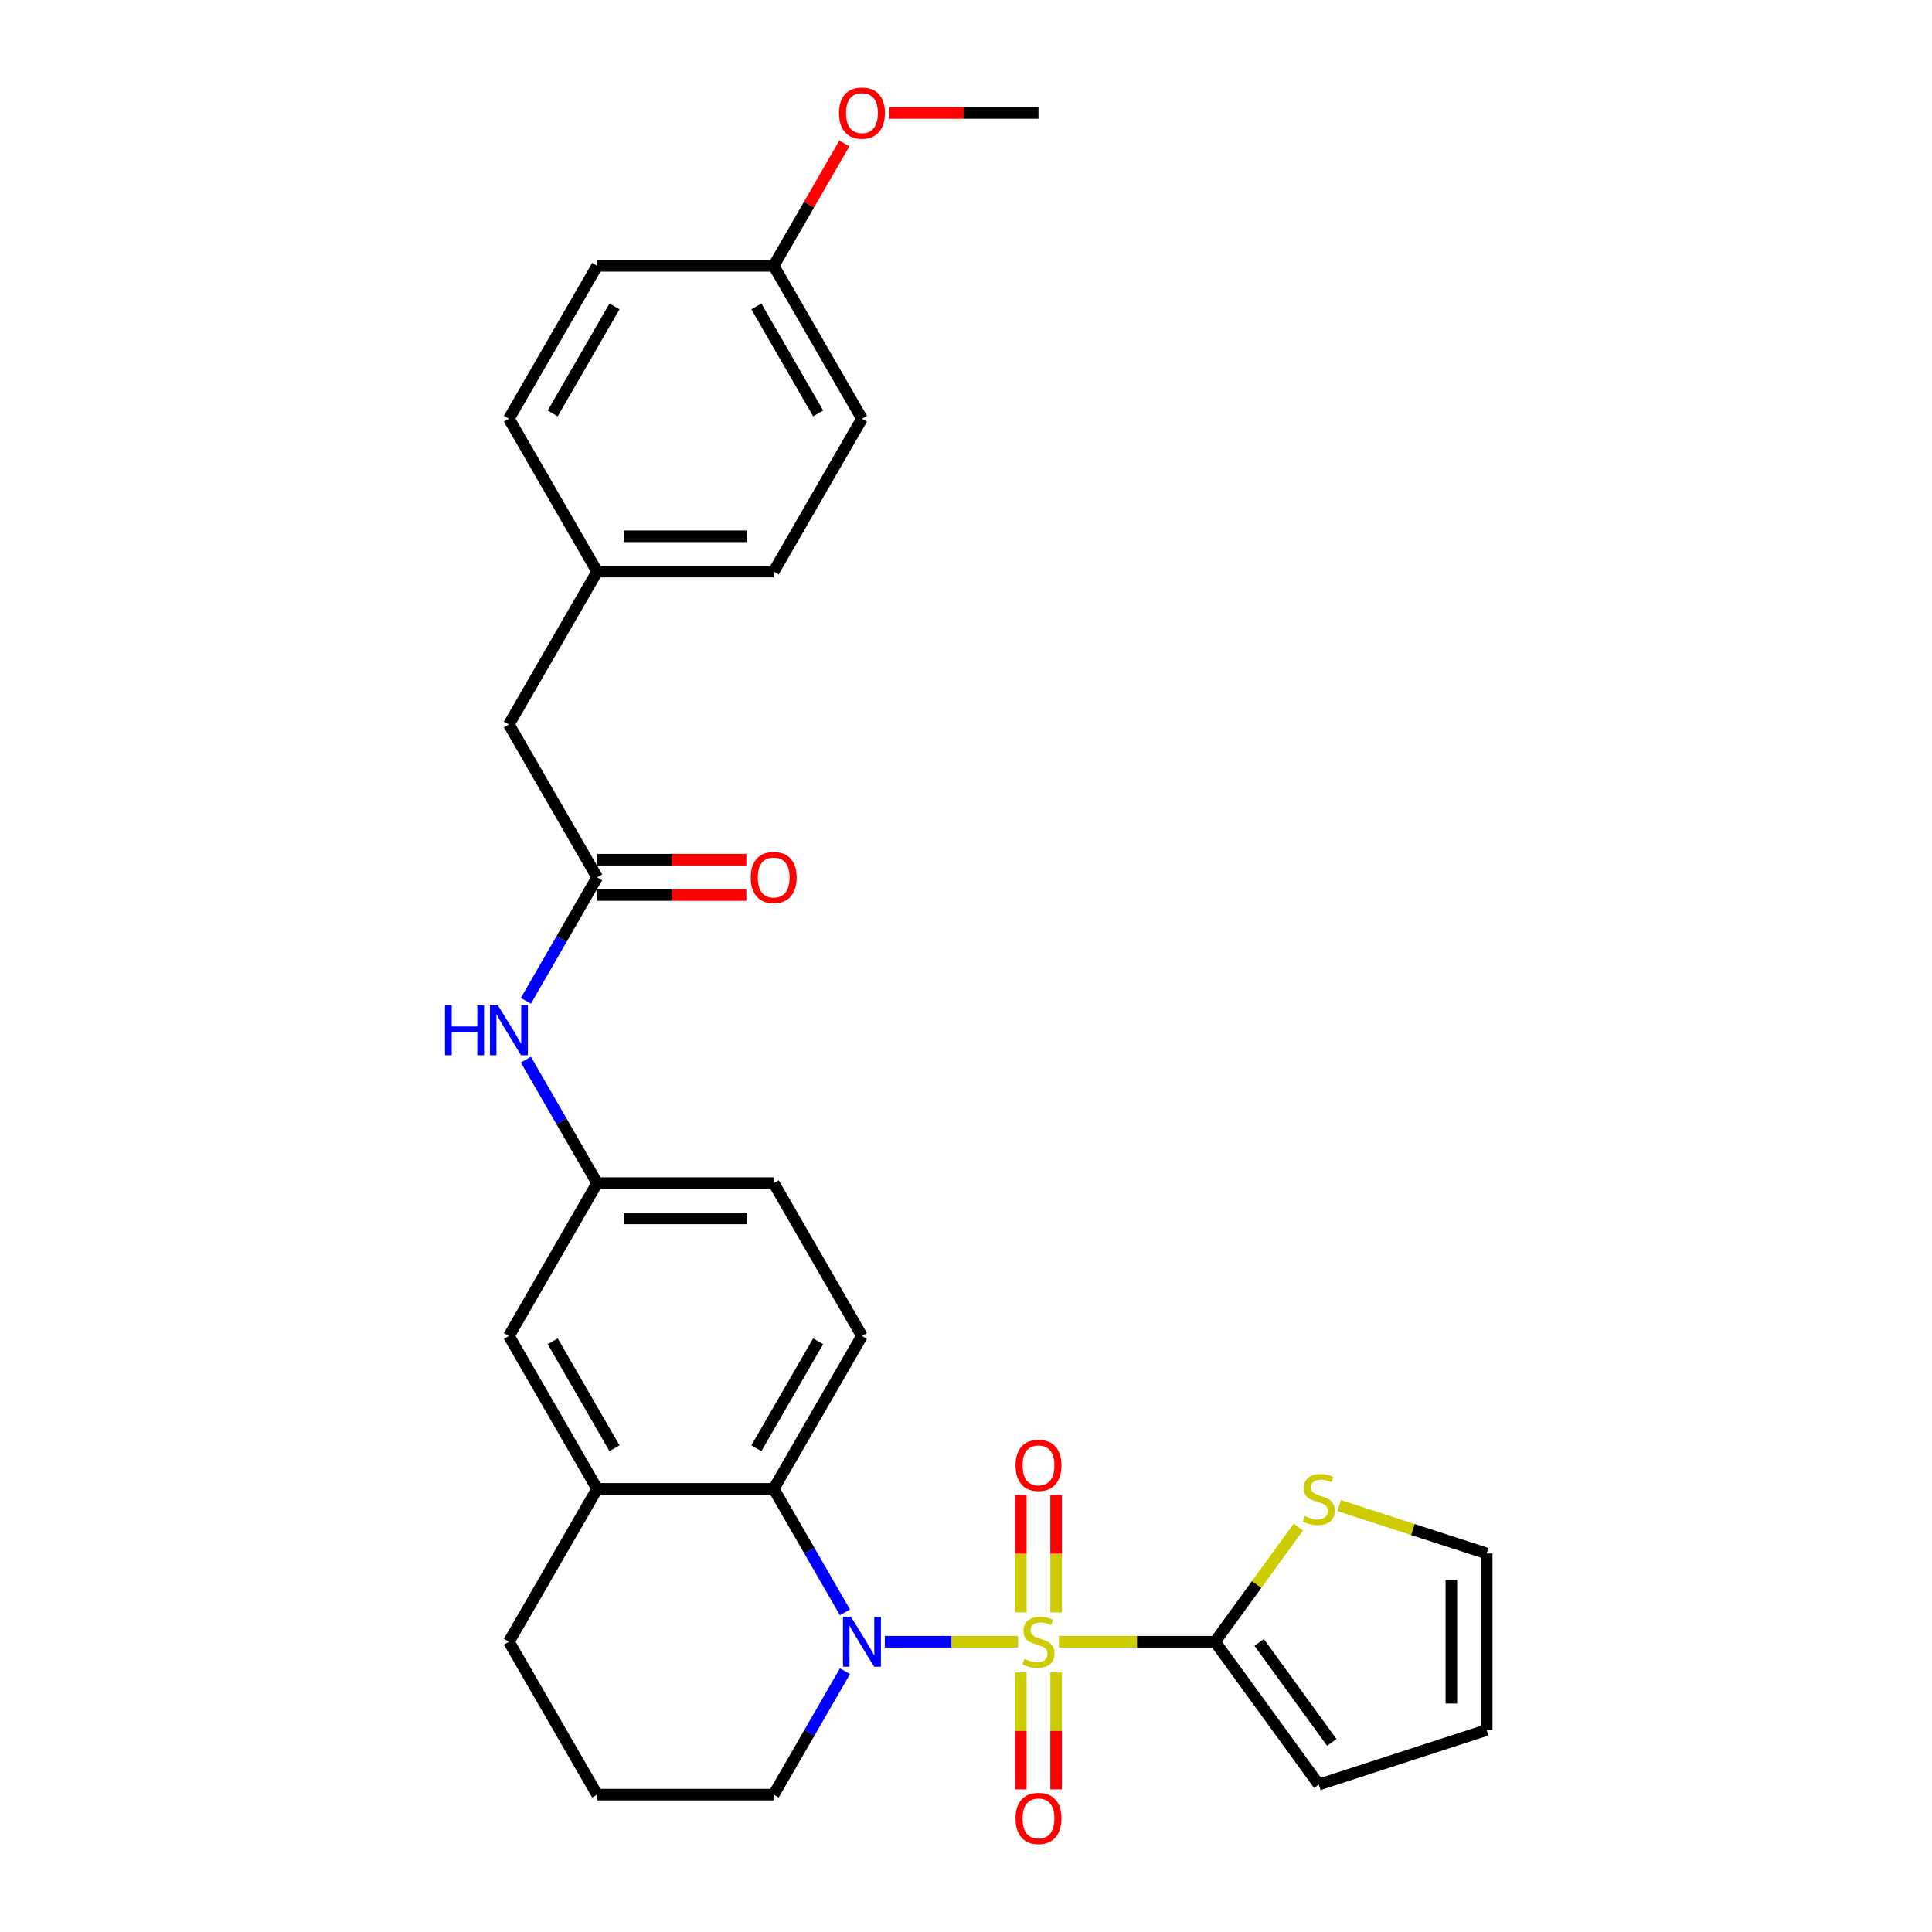 <?xml version='1.0' encoding='iso-8859-1'?>
<svg version='1.1' baseProfile='full'
              xmlns='http://www.w3.org/2000/svg'
                      xmlns:rdkit='http://www.rdkit.org/xml'
                      xmlns:xlink='http://www.w3.org/1999/xlink'
                  xml:space='preserve'
width='1000px' height='1000px' viewBox='0 0 1000 1000'>
<!-- END OF HEADER -->
<rect style='opacity:1.0;fill:#FFFFFF;stroke:none' width='1000' height='1000' x='0' y='0'> </rect>
<path class='bond-0' d='M 526.938,849.766 L 492.459,849.766' style='fill:none;fill-rule:evenodd;stroke:#CCCC00;stroke-width:6px;stroke-linecap:butt;stroke-linejoin:miter;stroke-opacity:1' />
<path class='bond-0' d='M 492.459,849.766 L 457.98,849.766' style='fill:none;fill-rule:evenodd;stroke:#0000FF;stroke-width:6px;stroke-linecap:butt;stroke-linejoin:miter;stroke-opacity:1' />
<path class='bond-1' d='M 548.099,849.766 L 588.495,849.766' style='fill:none;fill-rule:evenodd;stroke:#CCCC00;stroke-width:6px;stroke-linecap:butt;stroke-linejoin:miter;stroke-opacity:1' />
<path class='bond-1' d='M 588.495,849.766 L 628.891,849.766' style='fill:none;fill-rule:evenodd;stroke:#000000;stroke-width:6px;stroke-linecap:butt;stroke-linejoin:miter;stroke-opacity:1' />
<path class='bond-6' d='M 546.656,834.58 L 546.656,804.183' style='fill:none;fill-rule:evenodd;stroke:#CCCC00;stroke-width:6px;stroke-linecap:butt;stroke-linejoin:miter;stroke-opacity:1' />
<path class='bond-6' d='M 546.656,804.183 L 546.656,773.786' style='fill:none;fill-rule:evenodd;stroke:#FF0000;stroke-width:6px;stroke-linecap:butt;stroke-linejoin:miter;stroke-opacity:1' />
<path class='bond-6' d='M 528.381,834.58 L 528.381,804.183' style='fill:none;fill-rule:evenodd;stroke:#CCCC00;stroke-width:6px;stroke-linecap:butt;stroke-linejoin:miter;stroke-opacity:1' />
<path class='bond-6' d='M 528.381,804.183 L 528.381,773.786' style='fill:none;fill-rule:evenodd;stroke:#FF0000;stroke-width:6px;stroke-linecap:butt;stroke-linejoin:miter;stroke-opacity:1' />
<path class='bond-7' d='M 528.381,865.647 L 528.381,895.907' style='fill:none;fill-rule:evenodd;stroke:#CCCC00;stroke-width:6px;stroke-linecap:butt;stroke-linejoin:miter;stroke-opacity:1' />
<path class='bond-7' d='M 528.381,895.907 L 528.381,926.167' style='fill:none;fill-rule:evenodd;stroke:#FF0000;stroke-width:6px;stroke-linecap:butt;stroke-linejoin:miter;stroke-opacity:1' />
<path class='bond-7' d='M 546.656,865.647 L 546.656,895.907' style='fill:none;fill-rule:evenodd;stroke:#CCCC00;stroke-width:6px;stroke-linecap:butt;stroke-linejoin:miter;stroke-opacity:1' />
<path class='bond-7' d='M 546.656,895.907 L 546.656,926.167' style='fill:none;fill-rule:evenodd;stroke:#FF0000;stroke-width:6px;stroke-linecap:butt;stroke-linejoin:miter;stroke-opacity:1' />
<path class='bond-2' d='M 437.358,834.544 L 418.909,802.59' style='fill:none;fill-rule:evenodd;stroke:#0000FF;stroke-width:6px;stroke-linecap:butt;stroke-linejoin:miter;stroke-opacity:1' />
<path class='bond-2' d='M 418.909,802.59 L 400.461,770.636' style='fill:none;fill-rule:evenodd;stroke:#000000;stroke-width:6px;stroke-linecap:butt;stroke-linejoin:miter;stroke-opacity:1' />
<path class='bond-17' d='M 437.358,864.989 L 418.909,896.943' style='fill:none;fill-rule:evenodd;stroke:#0000FF;stroke-width:6px;stroke-linecap:butt;stroke-linejoin:miter;stroke-opacity:1' />
<path class='bond-17' d='M 418.909,896.943 L 400.461,928.897' style='fill:none;fill-rule:evenodd;stroke:#000000;stroke-width:6px;stroke-linecap:butt;stroke-linejoin:miter;stroke-opacity:1' />
<path class='bond-5' d='M 628.891,849.766 L 650.454,820.087' style='fill:none;fill-rule:evenodd;stroke:#000000;stroke-width:6px;stroke-linecap:butt;stroke-linejoin:miter;stroke-opacity:1' />
<path class='bond-5' d='M 650.454,820.087 L 672.017,790.408' style='fill:none;fill-rule:evenodd;stroke:#CCCC00;stroke-width:6px;stroke-linecap:butt;stroke-linejoin:miter;stroke-opacity:1' />
<path class='bond-10' d='M 628.891,849.766 L 682.598,923.688' style='fill:none;fill-rule:evenodd;stroke:#000000;stroke-width:6px;stroke-linecap:butt;stroke-linejoin:miter;stroke-opacity:1' />
<path class='bond-10' d='M 651.731,850.113 L 689.326,901.858' style='fill:none;fill-rule:evenodd;stroke:#000000;stroke-width:6px;stroke-linecap:butt;stroke-linejoin:miter;stroke-opacity:1' />
<path class='bond-3' d='M 400.461,770.636 L 309.089,770.636' style='fill:none;fill-rule:evenodd;stroke:#000000;stroke-width:6px;stroke-linecap:butt;stroke-linejoin:miter;stroke-opacity:1' />
<path class='bond-8' d='M 400.461,770.636 L 446.147,691.505' style='fill:none;fill-rule:evenodd;stroke:#000000;stroke-width:6px;stroke-linecap:butt;stroke-linejoin:miter;stroke-opacity:1' />
<path class='bond-8' d='M 391.487,749.629 L 423.468,694.238' style='fill:none;fill-rule:evenodd;stroke:#000000;stroke-width:6px;stroke-linecap:butt;stroke-linejoin:miter;stroke-opacity:1' />
<path class='bond-11' d='M 309.089,770.636 L 263.403,691.505' style='fill:none;fill-rule:evenodd;stroke:#000000;stroke-width:6px;stroke-linecap:butt;stroke-linejoin:miter;stroke-opacity:1' />
<path class='bond-11' d='M 318.062,749.629 L 286.082,694.238' style='fill:none;fill-rule:evenodd;stroke:#000000;stroke-width:6px;stroke-linecap:butt;stroke-linejoin:miter;stroke-opacity:1' />
<path class='bond-30' d='M 309.089,770.636 L 263.403,849.766' style='fill:none;fill-rule:evenodd;stroke:#000000;stroke-width:6px;stroke-linecap:butt;stroke-linejoin:miter;stroke-opacity:1' />
<path class='bond-4' d='M 309.089,454.114 L 290.64,486.068' style='fill:none;fill-rule:evenodd;stroke:#000000;stroke-width:6px;stroke-linecap:butt;stroke-linejoin:miter;stroke-opacity:1' />
<path class='bond-4' d='M 290.64,486.068 L 272.191,518.022' style='fill:none;fill-rule:evenodd;stroke:#0000FF;stroke-width:6px;stroke-linecap:butt;stroke-linejoin:miter;stroke-opacity:1' />
<path class='bond-14' d='M 309.089,463.251 L 347.693,463.251' style='fill:none;fill-rule:evenodd;stroke:#000000;stroke-width:6px;stroke-linecap:butt;stroke-linejoin:miter;stroke-opacity:1' />
<path class='bond-14' d='M 347.693,463.251 L 386.298,463.251' style='fill:none;fill-rule:evenodd;stroke:#FF0000;stroke-width:6px;stroke-linecap:butt;stroke-linejoin:miter;stroke-opacity:1' />
<path class='bond-14' d='M 309.089,444.977 L 347.693,444.977' style='fill:none;fill-rule:evenodd;stroke:#000000;stroke-width:6px;stroke-linecap:butt;stroke-linejoin:miter;stroke-opacity:1' />
<path class='bond-14' d='M 347.693,444.977 L 386.298,444.977' style='fill:none;fill-rule:evenodd;stroke:#FF0000;stroke-width:6px;stroke-linecap:butt;stroke-linejoin:miter;stroke-opacity:1' />
<path class='bond-16' d='M 309.089,454.114 L 263.403,374.984' style='fill:none;fill-rule:evenodd;stroke:#000000;stroke-width:6px;stroke-linecap:butt;stroke-linejoin:miter;stroke-opacity:1' />
<path class='bond-13' d='M 693.178,779.283 L 731.338,791.682' style='fill:none;fill-rule:evenodd;stroke:#CCCC00;stroke-width:6px;stroke-linecap:butt;stroke-linejoin:miter;stroke-opacity:1' />
<path class='bond-13' d='M 731.338,791.682 L 769.498,804.08' style='fill:none;fill-rule:evenodd;stroke:#000000;stroke-width:6px;stroke-linecap:butt;stroke-linejoin:miter;stroke-opacity:1' />
<path class='bond-18' d='M 446.147,691.505 L 400.461,612.375' style='fill:none;fill-rule:evenodd;stroke:#000000;stroke-width:6px;stroke-linecap:butt;stroke-linejoin:miter;stroke-opacity:1' />
<path class='bond-9' d='M 272.191,548.467 L 290.64,580.421' style='fill:none;fill-rule:evenodd;stroke:#0000FF;stroke-width:6px;stroke-linecap:butt;stroke-linejoin:miter;stroke-opacity:1' />
<path class='bond-9' d='M 290.64,580.421 L 309.089,612.375' style='fill:none;fill-rule:evenodd;stroke:#000000;stroke-width:6px;stroke-linecap:butt;stroke-linejoin:miter;stroke-opacity:1' />
<path class='bond-15' d='M 682.598,923.688 L 769.498,895.452' style='fill:none;fill-rule:evenodd;stroke:#000000;stroke-width:6px;stroke-linecap:butt;stroke-linejoin:miter;stroke-opacity:1' />
<path class='bond-31' d='M 263.403,691.505 L 309.089,612.375' style='fill:none;fill-rule:evenodd;stroke:#000000;stroke-width:6px;stroke-linecap:butt;stroke-linejoin:miter;stroke-opacity:1' />
<path class='bond-12' d='M 309.089,612.375 L 400.461,612.375' style='fill:none;fill-rule:evenodd;stroke:#000000;stroke-width:6px;stroke-linecap:butt;stroke-linejoin:miter;stroke-opacity:1' />
<path class='bond-12' d='M 322.794,630.649 L 386.755,630.649' style='fill:none;fill-rule:evenodd;stroke:#000000;stroke-width:6px;stroke-linecap:butt;stroke-linejoin:miter;stroke-opacity:1' />
<path class='bond-29' d='M 769.498,804.08 L 769.498,895.452' style='fill:none;fill-rule:evenodd;stroke:#000000;stroke-width:6px;stroke-linecap:butt;stroke-linejoin:miter;stroke-opacity:1' />
<path class='bond-29' d='M 751.223,817.786 L 751.223,881.747' style='fill:none;fill-rule:evenodd;stroke:#000000;stroke-width:6px;stroke-linecap:butt;stroke-linejoin:miter;stroke-opacity:1' />
<path class='bond-19' d='M 263.403,374.984 L 309.089,295.853' style='fill:none;fill-rule:evenodd;stroke:#000000;stroke-width:6px;stroke-linecap:butt;stroke-linejoin:miter;stroke-opacity:1' />
<path class='bond-27' d='M 400.461,928.897 L 309.089,928.897' style='fill:none;fill-rule:evenodd;stroke:#000000;stroke-width:6px;stroke-linecap:butt;stroke-linejoin:miter;stroke-opacity:1' />
<path class='bond-21' d='M 309.089,295.853 L 263.403,216.723' style='fill:none;fill-rule:evenodd;stroke:#000000;stroke-width:6px;stroke-linecap:butt;stroke-linejoin:miter;stroke-opacity:1' />
<path class='bond-22' d='M 309.089,295.853 L 400.461,295.853' style='fill:none;fill-rule:evenodd;stroke:#000000;stroke-width:6px;stroke-linecap:butt;stroke-linejoin:miter;stroke-opacity:1' />
<path class='bond-22' d='M 322.794,277.579 L 386.755,277.579' style='fill:none;fill-rule:evenodd;stroke:#000000;stroke-width:6px;stroke-linecap:butt;stroke-linejoin:miter;stroke-opacity:1' />
<path class='bond-20' d='M 400.461,137.592 L 446.147,216.723' style='fill:none;fill-rule:evenodd;stroke:#000000;stroke-width:6px;stroke-linecap:butt;stroke-linejoin:miter;stroke-opacity:1' />
<path class='bond-20' d='M 391.487,158.599 L 423.468,213.991' style='fill:none;fill-rule:evenodd;stroke:#000000;stroke-width:6px;stroke-linecap:butt;stroke-linejoin:miter;stroke-opacity:1' />
<path class='bond-26' d='M 400.461,137.592 L 418.751,105.913' style='fill:none;fill-rule:evenodd;stroke:#000000;stroke-width:6px;stroke-linecap:butt;stroke-linejoin:miter;stroke-opacity:1' />
<path class='bond-26' d='M 418.751,105.913 L 437.041,74.233' style='fill:none;fill-rule:evenodd;stroke:#FF0000;stroke-width:6px;stroke-linecap:butt;stroke-linejoin:miter;stroke-opacity:1' />
<path class='bond-32' d='M 400.461,137.592 L 309.089,137.592' style='fill:none;fill-rule:evenodd;stroke:#000000;stroke-width:6px;stroke-linecap:butt;stroke-linejoin:miter;stroke-opacity:1' />
<path class='bond-24' d='M 263.403,216.723 L 309.089,137.592' style='fill:none;fill-rule:evenodd;stroke:#000000;stroke-width:6px;stroke-linecap:butt;stroke-linejoin:miter;stroke-opacity:1' />
<path class='bond-24' d='M 286.082,213.991 L 318.062,158.599' style='fill:none;fill-rule:evenodd;stroke:#000000;stroke-width:6px;stroke-linecap:butt;stroke-linejoin:miter;stroke-opacity:1' />
<path class='bond-23' d='M 400.461,295.853 L 446.147,216.723' style='fill:none;fill-rule:evenodd;stroke:#000000;stroke-width:6px;stroke-linecap:butt;stroke-linejoin:miter;stroke-opacity:1' />
<path class='bond-25' d='M 263.403,849.766 L 309.089,928.897' style='fill:none;fill-rule:evenodd;stroke:#000000;stroke-width:6px;stroke-linecap:butt;stroke-linejoin:miter;stroke-opacity:1' />
<path class='bond-28' d='M 460.309,58.462 L 498.914,58.462' style='fill:none;fill-rule:evenodd;stroke:#FF0000;stroke-width:6px;stroke-linecap:butt;stroke-linejoin:miter;stroke-opacity:1' />
<path class='bond-28' d='M 498.914,58.462 L 537.519,58.462' style='fill:none;fill-rule:evenodd;stroke:#000000;stroke-width:6px;stroke-linecap:butt;stroke-linejoin:miter;stroke-opacity:1' />
<path  class='atom-0' d='M 530.209 858.648
Q 530.501 858.757, 531.707 859.269
Q 532.913 859.781, 534.229 860.11
Q 535.581 860.402, 536.897 860.402
Q 539.346 860.402, 540.771 859.232
Q 542.197 858.026, 542.197 855.943
Q 542.197 854.518, 541.466 853.641
Q 540.771 852.763, 539.675 852.288
Q 538.578 851.813, 536.751 851.265
Q 534.448 850.57, 533.06 849.913
Q 531.707 849.255, 530.721 847.866
Q 529.77 846.477, 529.77 844.138
Q 529.77 840.885, 531.963 838.875
Q 534.193 836.865, 538.578 836.865
Q 541.575 836.865, 544.975 838.29
L 544.134 841.104
Q 541.027 839.825, 538.688 839.825
Q 536.166 839.825, 534.777 840.885
Q 533.389 841.908, 533.425 843.699
Q 533.425 845.088, 534.12 845.929
Q 534.851 846.769, 535.874 847.244
Q 536.934 847.72, 538.688 848.268
Q 541.027 848.999, 542.416 849.73
Q 543.805 850.461, 544.792 851.959
Q 545.815 853.421, 545.815 855.943
Q 545.815 859.525, 543.403 861.462
Q 541.027 863.362, 537.043 863.362
Q 534.741 863.362, 532.987 862.851
Q 531.269 862.376, 529.222 861.535
L 530.209 858.648
' fill='#CCCC00'/>
<path  class='atom-1' d='M 440.427 836.828
L 448.906 850.534
Q 449.747 851.886, 451.099 854.335
Q 452.451 856.784, 452.524 856.93
L 452.524 836.828
L 455.96 836.828
L 455.96 862.705
L 452.415 862.705
L 443.314 847.72
Q 442.254 845.965, 441.121 843.955
Q 440.025 841.945, 439.696 841.324
L 439.696 862.705
L 436.333 862.705
L 436.333 836.828
L 440.427 836.828
' fill='#0000FF'/>
<path  class='atom-6' d='M 675.288 784.726
Q 675.58 784.836, 676.786 785.348
Q 677.992 785.859, 679.308 786.188
Q 680.661 786.481, 681.976 786.481
Q 684.425 786.481, 685.85 785.311
Q 687.276 784.105, 687.276 782.022
Q 687.276 780.596, 686.545 779.719
Q 685.85 778.842, 684.754 778.367
Q 683.658 777.892, 681.83 777.343
Q 679.528 776.649, 678.139 775.991
Q 676.786 775.333, 675.8 773.944
Q 674.849 772.555, 674.849 770.216
Q 674.849 766.964, 677.042 764.953
Q 679.272 762.943, 683.658 762.943
Q 686.655 762.943, 690.054 764.369
L 689.213 767.183
Q 686.106 765.904, 683.767 765.904
Q 681.245 765.904, 679.856 766.964
Q 678.468 767.987, 678.504 769.778
Q 678.504 771.167, 679.199 772.007
Q 679.93 772.848, 680.953 773.323
Q 682.013 773.798, 683.767 774.346
Q 686.106 775.077, 687.495 775.808
Q 688.884 776.539, 689.871 778.038
Q 690.894 779.5, 690.894 782.022
Q 690.894 785.603, 688.482 787.54
Q 686.106 789.441, 682.122 789.441
Q 679.82 789.441, 678.066 788.929
Q 676.348 788.454, 674.301 787.614
L 675.288 784.726
' fill='#CCCC00'/>
<path  class='atom-7' d='M 525.64 758.467
Q 525.64 752.254, 528.71 748.782
Q 531.78 745.31, 537.519 745.31
Q 543.257 745.31, 546.327 748.782
Q 549.397 752.254, 549.397 758.467
Q 549.397 764.754, 546.29 768.336
Q 543.184 771.881, 537.519 771.881
Q 531.817 771.881, 528.71 768.336
Q 525.64 764.79, 525.64 758.467
M 537.519 768.957
Q 541.466 768.957, 543.586 766.325
Q 545.742 763.657, 545.742 758.467
Q 545.742 753.387, 543.586 750.829
Q 541.466 748.234, 537.519 748.234
Q 533.571 748.234, 531.415 750.792
Q 529.295 753.351, 529.295 758.467
Q 529.295 763.694, 531.415 766.325
Q 533.571 768.957, 537.519 768.957
' fill='#FF0000'/>
<path  class='atom-8' d='M 525.64 941.211
Q 525.64 934.998, 528.71 931.526
Q 531.78 928.054, 537.519 928.054
Q 543.257 928.054, 546.327 931.526
Q 549.397 934.998, 549.397 941.211
Q 549.397 947.498, 546.29 951.08
Q 543.184 954.625, 537.519 954.625
Q 531.817 954.625, 528.71 951.08
Q 525.64 947.534, 525.64 941.211
M 537.519 951.701
Q 541.466 951.701, 543.586 949.069
Q 545.742 946.401, 545.742 941.211
Q 545.742 936.131, 543.586 933.573
Q 541.466 930.978, 537.519 930.978
Q 533.571 930.978, 531.415 933.536
Q 529.295 936.095, 529.295 941.211
Q 529.295 946.438, 531.415 949.069
Q 533.571 951.701, 537.519 951.701
' fill='#FF0000'/>
<path  class='atom-10' d='M 230.308 520.306
L 233.816 520.306
L 233.816 531.308
L 247.047 531.308
L 247.047 520.306
L 250.556 520.306
L 250.556 546.183
L 247.047 546.183
L 247.047 534.231
L 233.816 534.231
L 233.816 546.183
L 230.308 546.183
L 230.308 520.306
' fill='#0000FF'/>
<path  class='atom-10' d='M 257.683 520.306
L 266.162 534.012
Q 267.003 535.364, 268.355 537.813
Q 269.707 540.262, 269.78 540.408
L 269.78 520.306
L 273.216 520.306
L 273.216 546.183
L 269.671 546.183
L 260.57 531.198
Q 259.51 529.444, 258.377 527.433
Q 257.281 525.423, 256.952 524.802
L 256.952 546.183
L 253.589 546.183
L 253.589 520.306
L 257.683 520.306
' fill='#0000FF'/>
<path  class='atom-15' d='M 388.582 454.187
Q 388.582 447.974, 391.652 444.502
Q 394.722 441.03, 400.461 441.03
Q 406.199 441.03, 409.269 444.502
Q 412.339 447.974, 412.339 454.187
Q 412.339 460.474, 409.232 464.055
Q 406.126 467.601, 400.461 467.601
Q 394.759 467.601, 391.652 464.055
Q 388.582 460.51, 388.582 454.187
M 400.461 464.677
Q 404.408 464.677, 406.528 462.045
Q 408.684 459.377, 408.684 454.187
Q 408.684 449.107, 406.528 446.549
Q 404.408 443.954, 400.461 443.954
Q 396.513 443.954, 394.357 446.512
Q 392.237 449.07, 392.237 454.187
Q 392.237 459.414, 394.357 462.045
Q 396.513 464.677, 400.461 464.677
' fill='#FF0000'/>
<path  class='atom-27' d='M 434.268 58.535
Q 434.268 52.322, 437.338 48.85
Q 440.408 45.378, 446.147 45.378
Q 451.885 45.378, 454.955 48.85
Q 458.025 52.322, 458.025 58.535
Q 458.025 64.822, 454.918 68.403
Q 451.812 71.948, 446.147 71.948
Q 440.445 71.948, 437.338 68.403
Q 434.268 64.858, 434.268 58.535
M 446.147 69.025
Q 450.094 69.025, 452.214 66.393
Q 454.37 63.725, 454.37 58.535
Q 454.37 53.455, 452.214 50.896
Q 450.094 48.301, 446.147 48.301
Q 442.199 48.301, 440.043 50.86
Q 437.923 53.418, 437.923 58.535
Q 437.923 63.762, 440.043 66.393
Q 442.199 69.025, 446.147 69.025
' fill='#FF0000'/>
</svg>
